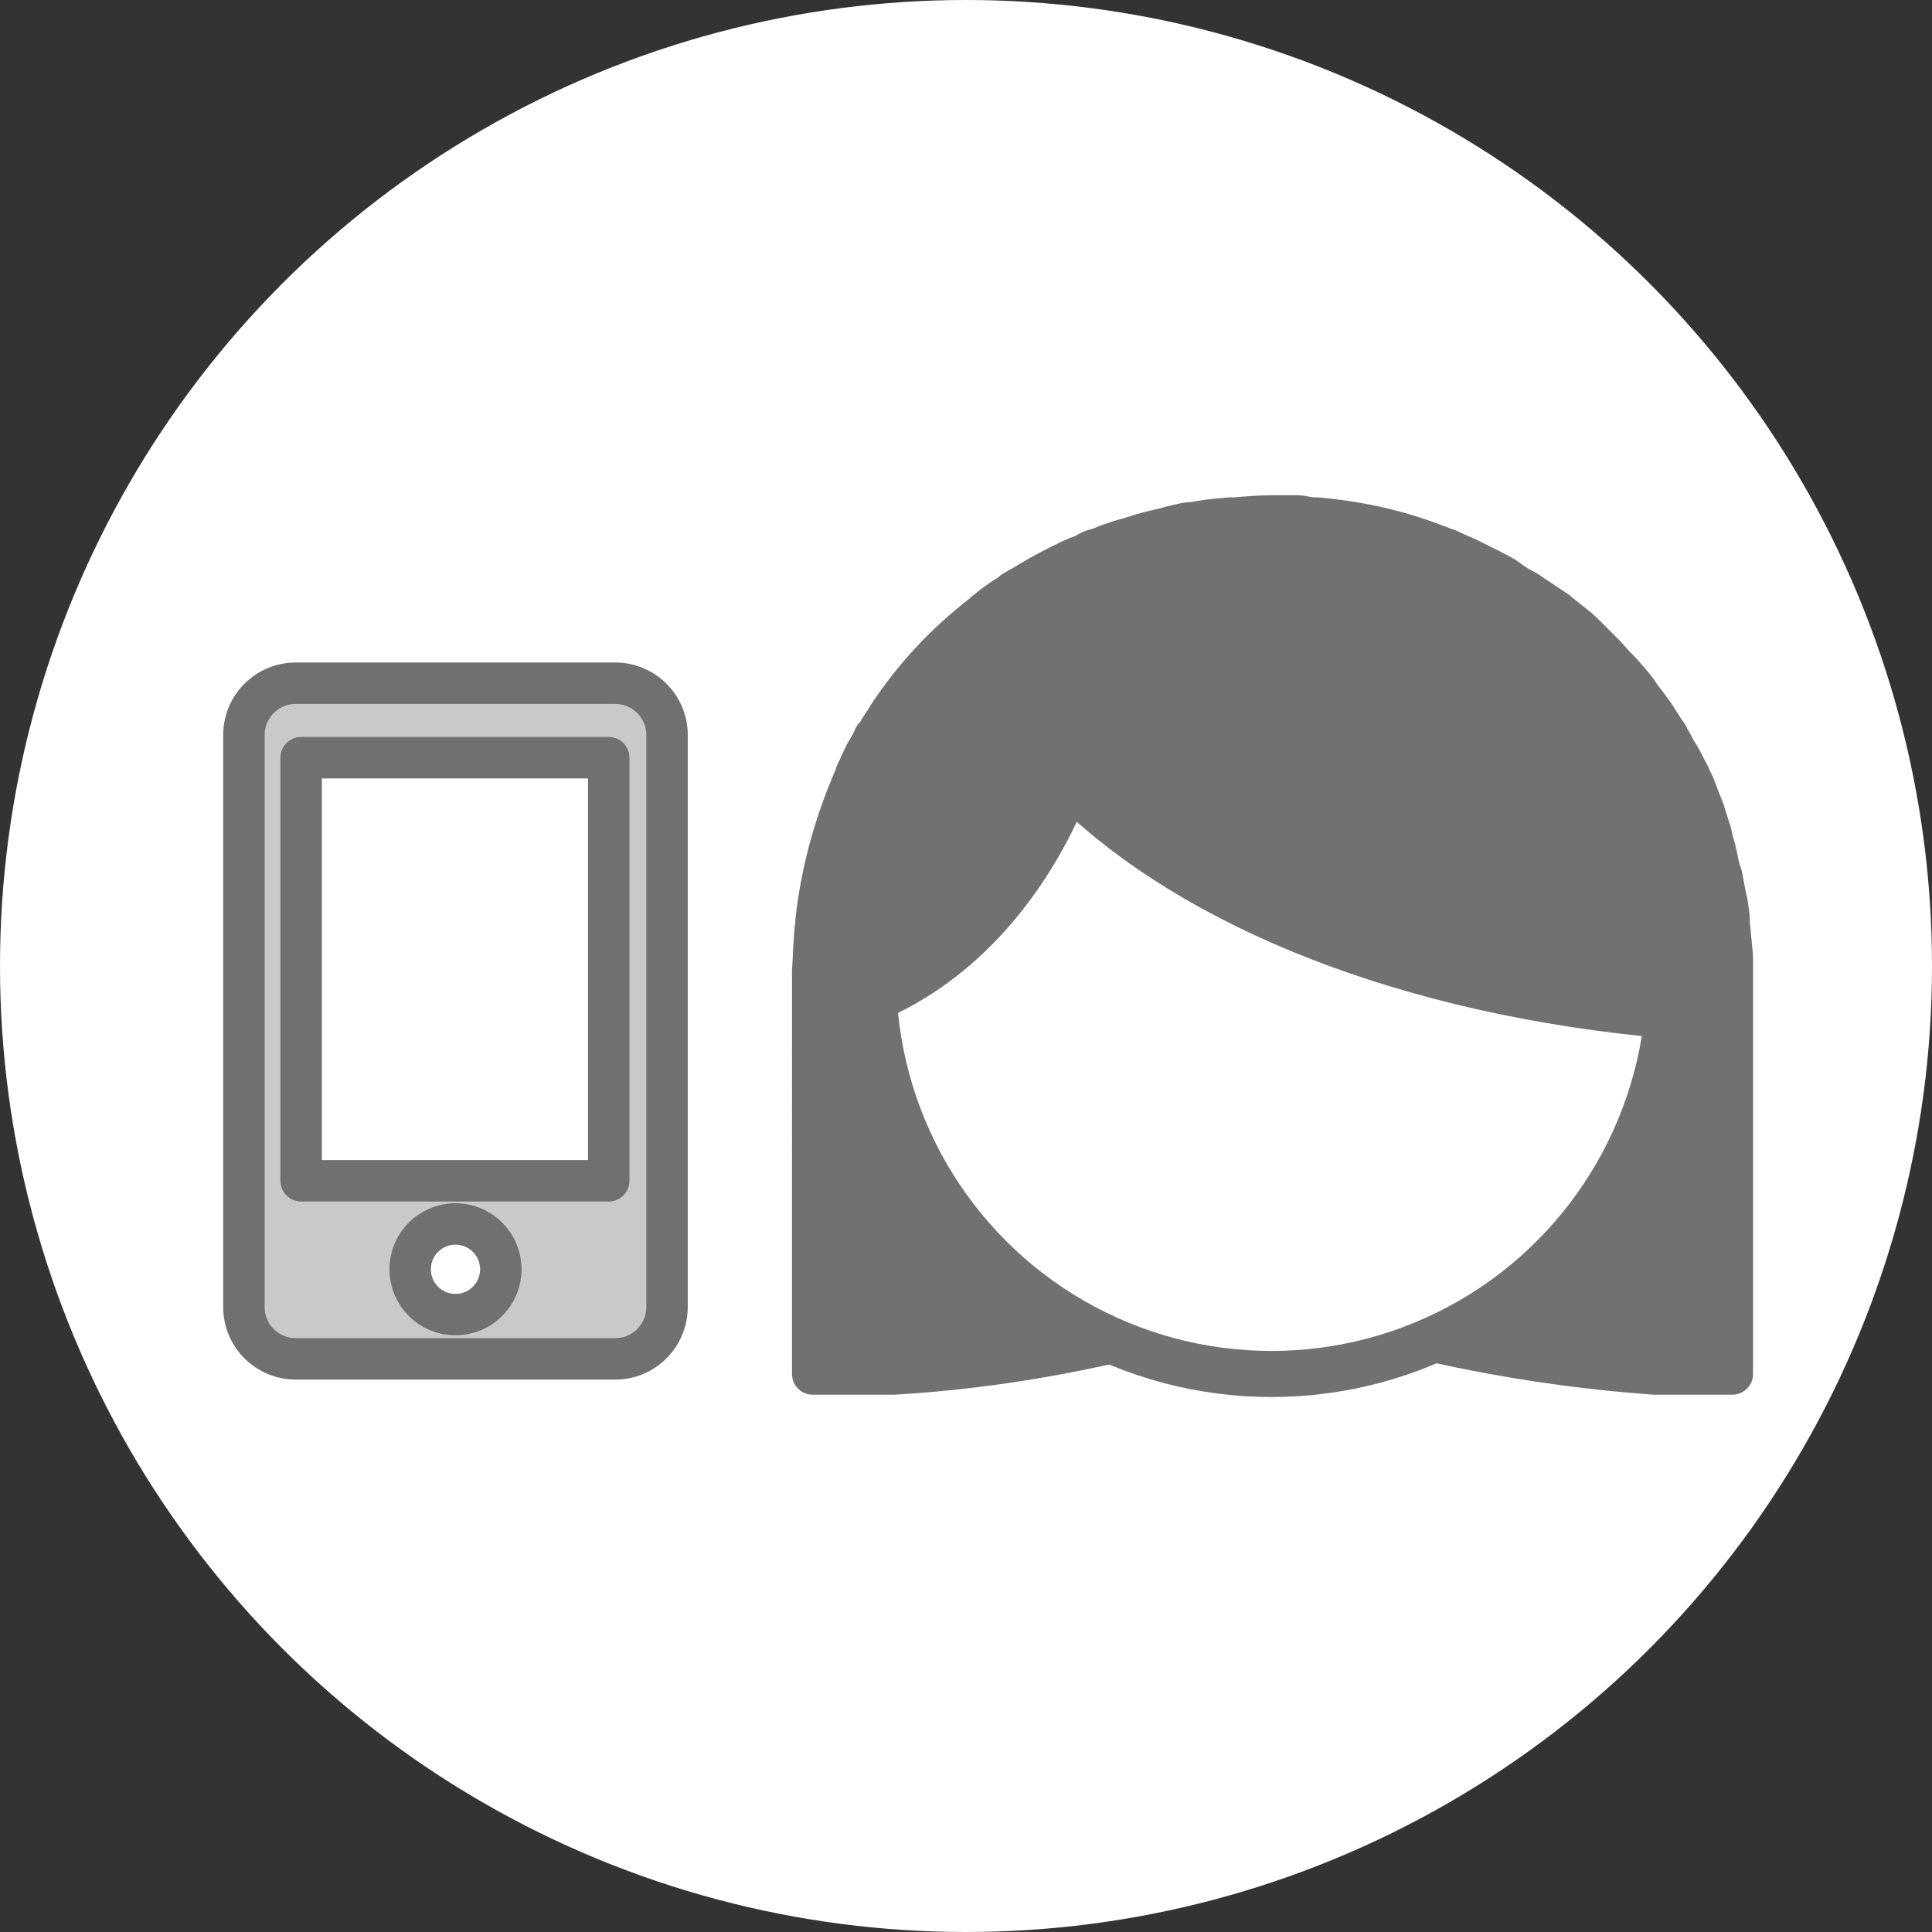 <?xml version="1.0" encoding="utf-8"?>
<!-- Generator: Adobe Illustrator 24.2.1, SVG Export Plug-In . SVG Version: 6.00 Build 0)  -->
<svg version="1.1" id="レイヤー_1" xmlns="http://www.w3.org/2000/svg" xmlns:xlink="http://www.w3.org/1999/xlink" x="0px"
	 y="0px" viewBox="0 0 179 179" style="enable-background:new 0 0 179 179;" xml:space="preserve">
<rect x="0" y="0" width="179" height="179" fill="#333333" stroke="none"/>
<style type="text/css">
	.st0{fill:#FFFFFF;}
	.st1{fill:#FFFFFF;stroke:#717171;stroke-width:4.27;stroke-linecap:round;stroke-linejoin:round;}
	.st2{fill:#717171;stroke:#717171;stroke-width:3.84;stroke-linecap:round;stroke-linejoin:round;}
	.st3{fill:#C8C9CA;stroke:#717071;stroke-width:3.84;stroke-linecap:round;stroke-linejoin:round;}
	.st4{fill:#FFFFFF;stroke:#717071;stroke-width:3.84;stroke-linecap:round;stroke-linejoin:round;}
</style>
<g id="レイヤー_2_1_">
	<g id="レイヤー_1-2">
		<circle class="st0" cx="89.5" cy="89.5" r="89.5"/>
		<circle class="st1" cx="117.8" cy="90.4" r="36.9"/>
		<path class="st2" d="M121.7,48h0.3c3.5,0.3,6.9,1,10.2,2.2l0.8,0.3c0.4,0.1,0.7,0.3,1.1,0.4l1.1,0.5l0.7,0.3l1,0.5l0.8,0.4
			c0.3,0.1,0.5,0.3,0.8,0.4l0.9,0.5l0.7,0.5c0.3,0.2,0.6,0.4,1,0.6s0.5,0.3,0.8,0.5s0.6,0.4,0.9,0.6s0.6,0.4,0.9,0.6
			s0.5,0.3,0.7,0.5l1,0.8l0.5,0.4c0.4,0.3,0.7,0.6,1,0.9l0.4,0.4l1,1l0.4,0.4c0.3,0.3,0.6,0.7,0.9,1l0.4,0.4c0.3,0.3,0.6,0.7,0.9,1
			c0.1,0.2,0.3,0.3,0.4,0.5c0.3,0.3,0.5,0.7,0.8,1.1l0.4,0.5c0.3,0.4,0.5,0.7,0.8,1.1l0.3,0.5c0.3,0.4,0.5,0.8,0.8,1.2
			c0.1,0.1,0.2,0.3,0.2,0.4c0.3,0.4,0.5,0.9,0.8,1.4c0.1,0.1,0.1,0.2,0.2,0.3c0.3,0.5,0.5,1,0.8,1.5c0,0.1,0.1,0.2,0.1,0.2
			c0.2,0.5,0.5,1,0.7,1.6c0,0.1,0.1,0.2,0.1,0.3c0.2,0.5,0.4,1,0.6,1.5c0,0.1,0.1,0.3,0.1,0.4c0.2,0.5,0.3,1,0.5,1.5
			c0,0.2,0.1,0.3,0.1,0.5c0.1,0.5,0.3,1,0.4,1.5l0.1,0.5c0.1,0.5,0.2,1,0.4,1.5l0.1,0.5c0.1,0.5,0.2,1.1,0.3,1.6l0.1,0.4
			c0.1,0.6,0.2,1.2,0.2,1.7v0.3c0.1,0.6,0.1,1.2,0.2,1.9c0,0.4,0.1,0.8,0.1,1.2c0,0.2,0,0.4,0,0.6v38h-7.2c-6.9-0.5-13.7-1.5-20.4-3
			c12.2-5.2,20.6-16.8,21.7-30c-24-2.1-43.9-10-55.5-21.4c-3.8,9.3-10.1,16.4-18,19.8c0.8,14.6,9.4,26.4,21.9,31.7
			c-6.6,1.5-13.4,2.5-20.2,2.9h-7.5V90c0.1-1.5,0.1-2.9,0.3-4.4l0,0c0-0.1,0-0.1,0-0.2c0.5-4.7,1.8-9.3,3.7-13.6c0,0,0-0.1,0-0.1
			c0.3-0.6,0.5-1.1,0.8-1.7c0-0.1,0.1-0.1,0.1-0.2c0.3-0.5,0.6-1,0.8-1.5l0.2-0.2c0.3-0.5,0.6-1,0.9-1.4l0.1-0.2
			c2.4-3.7,5.4-6.9,8.9-9.6l0.2-0.2c0.3-0.2,0.6-0.5,0.9-0.7s0.4-0.3,0.7-0.5s0.7-0.4,1-0.7l0.7-0.4c0.4-0.2,0.8-0.5,1.2-0.7
			l0.5-0.3c0.4-0.2,0.9-0.5,1.3-0.7l0.4-0.2c0.3-0.2,0.7-0.3,1-0.5l0.9-0.4c0.3-0.1,0.6-0.2,0.9-0.4s0.7-0.3,1.1-0.4l0.7-0.3
			l1.2-0.4l0.7-0.2c0.4-0.1,0.9-0.3,1.3-0.4l0.7-0.2c0.4-0.1,0.9-0.2,1.3-0.3l0.7-0.2l1.3-0.3l0.9-0.1l1.2-0.2l1-0.1l1-0.1h0.5
			c1.2-0.1,2.4-0.2,3.6-0.2c0.7,0,1.4,0,2.1,0S121.1,48,121.7,48z"/>
		<path class="st3" d="M27.4,63.3H57c2.6,0,4.8,2.1,4.8,4.8v53c0,2.6-2.1,4.8-4.8,4.8H27.4c-2.6,0-4.8-2.1-4.8-4.8v-53
			C22.6,65.4,24.8,63.3,27.4,63.3z"/>
		<rect x="27.9" y="70.2" class="st4" width="28.5" height="39.2"/>
		<circle class="st4" cx="42.2" cy="117.6" r="4.2"/>
	</g>
</g>
</svg>
